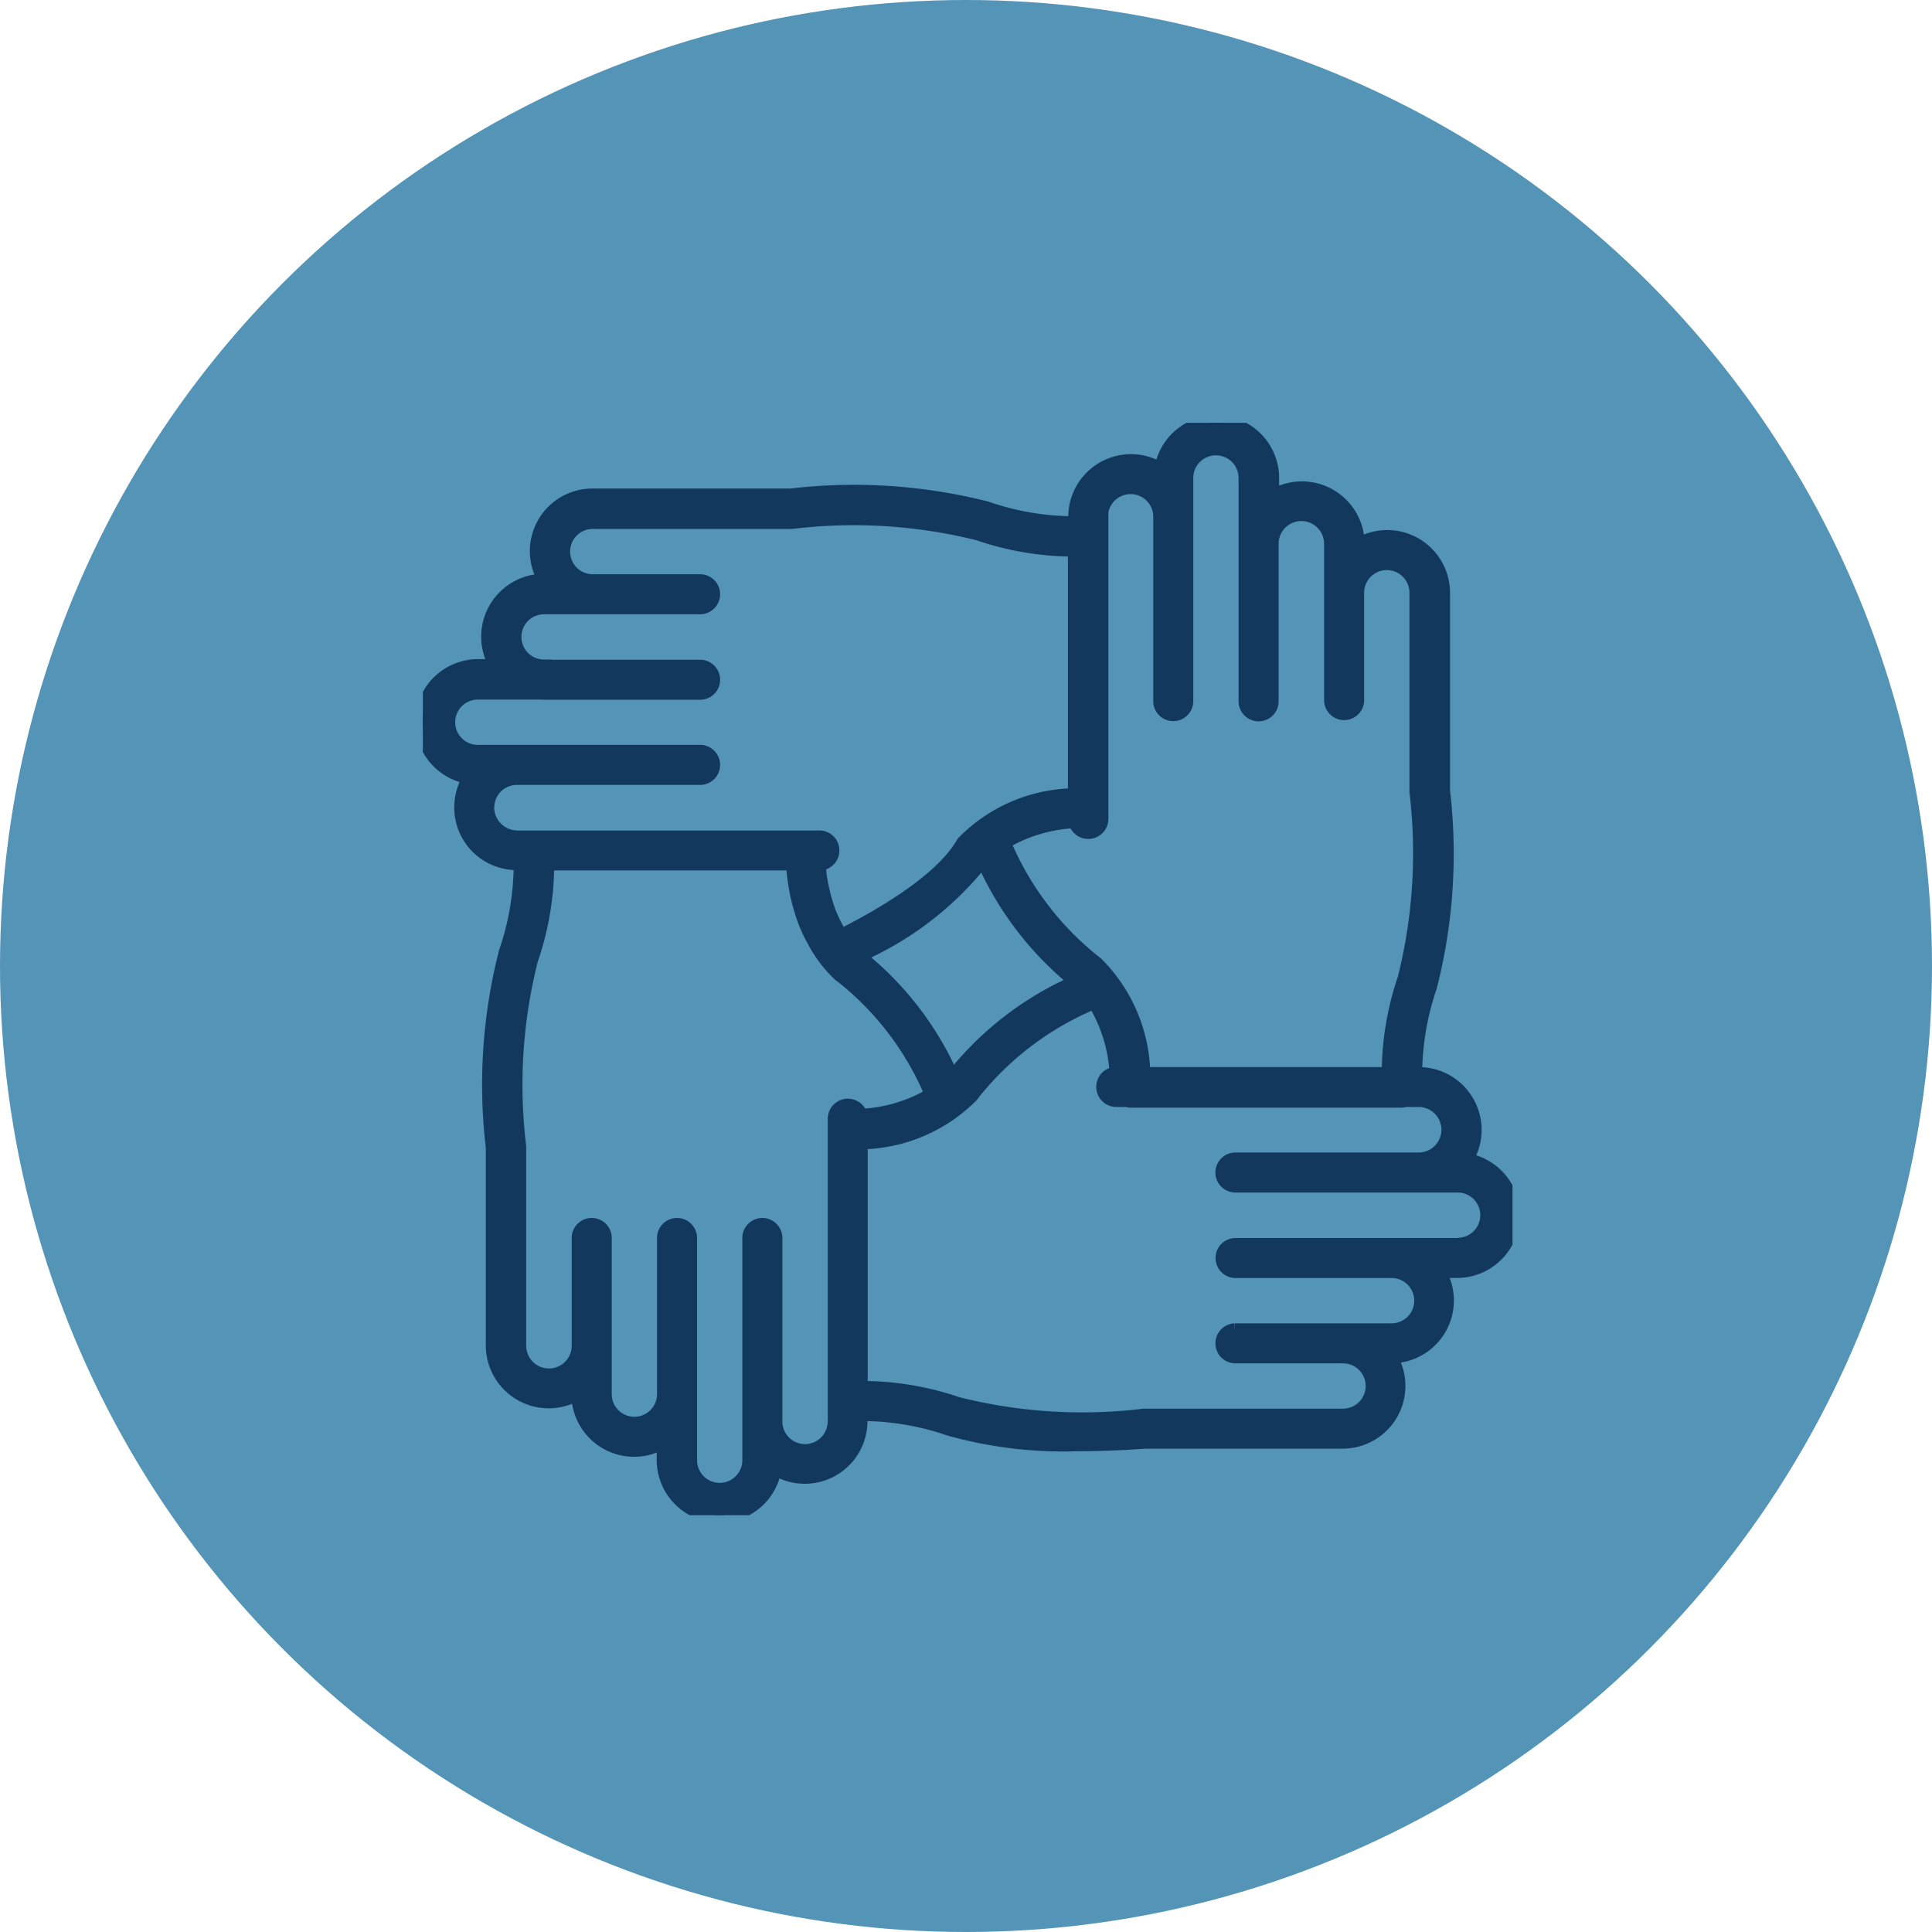 <svg xmlns="http://www.w3.org/2000/svg" xmlns:xlink="http://www.w3.org/1999/xlink" width="63.968" height="63.968" viewBox="0 0 63.968 63.968">
  <defs>
    <clipPath id="clip-path">
      <rect id="Rectangle_676" data-name="Rectangle 676" width="36.078" height="36.168" fill="#13385d" stroke="#13385d" stroke-width="0.5"/>
    </clipPath>
  </defs>
  <g id="Group_4596" data-name="Group 4596" transform="translate(-163 -350)">
    <g id="Group_4595" data-name="Group 4595">
      <g id="Group_4576" data-name="Group 4576" transform="translate(163 349.625)">
        <g id="Group_4278" data-name="Group 4278" transform="translate(0 0.375)">
          <circle id="Ellipse_39" data-name="Ellipse 39" cx="31.984" cy="31.984" r="31.984" fill="#5494b7"/>
        </g>
        <g id="Group_4582" data-name="Group 4582" transform="translate(14 14.375)">
          <g id="Group_4582-2" data-name="Group 4582" clip-path="url(#clip-path)">
            <path id="Path_12178" data-name="Path 12178" d="M34.5,24.425a1.831,1.831,0,0,0-1.521-2.844h-.141v-.124a9.138,9.138,0,0,1,.492-2.8,17.717,17.717,0,0,0,.43-6.468V5.626A1.829,1.829,0,0,0,31.933,3.8a1.8,1.8,0,0,0-1,.3V4.014a1.829,1.829,0,0,0-1.826-1.826,1.848,1.848,0,0,0-1.006.3V1.826a1.828,1.828,0,0,0-3.641-.232A1.827,1.827,0,0,0,21.62,3.115v.226h-.153a8.87,8.87,0,0,1-2.81-.492,17.827,17.827,0,0,0-6.468-.424H5.626A1.821,1.821,0,0,0,4.093,5.247H4.014A1.832,1.832,0,0,0,2.476,8.074H1.821a1.831,1.831,0,0,0-.226,3.647,1.843,1.843,0,0,0-.305,1.018A1.823,1.823,0,0,0,3.11,14.559h.147v.158a8.977,8.977,0,0,1-.492,2.81,17.665,17.665,0,0,0-.43,6.462v6.564a1.834,1.834,0,0,0,1.832,1.826,1.8,1.8,0,0,0,1-.3v.079a1.829,1.829,0,0,0,1.826,1.826,1.8,1.8,0,0,0,1-.3v.656a1.828,1.828,0,0,0,3.641.232,1.827,1.827,0,0,0,2.838-1.521V32.8h.153a8.982,8.982,0,0,1,2.8.486,13.909,13.909,0,0,0,4.235.514c.667,0,1.408-.023,2.239-.085h6.558a1.829,1.829,0,0,0,1.826-1.826,1.8,1.8,0,0,0-.3-1h.079a1.829,1.829,0,0,0,1.826-1.826,1.8,1.8,0,0,0-.3-1h.656a1.829,1.829,0,0,0,1.826-1.826A1.81,1.81,0,0,0,34.5,24.425M22.434,3.11a1,1,0,0,1,2,0V9.193a.413.413,0,1,0,.825,0V1.826a1,1,0,0,1,2,0V9.2a.413.413,0,1,0,.825,0V4a1,1,0,0,1,2.007.011V9.2a.413.413,0,0,0,.825,0V5.626a1,1,0,1,1,2,0v6.587a17.112,17.112,0,0,1-.39,6.185A9.734,9.734,0,0,0,32,21.456v.124H23.837a5.262,5.262,0,0,0-1.549-3.658c-.017-.011-.034-.028-.051-.04a9.992,9.992,0,0,1-3.025-4,5.1,5.1,0,0,1,2.4-.712.276.276,0,0,0,.023.062.416.416,0,0,0,.814-.119V3.11ZM17.527,21.722a10.51,10.51,0,0,0-3.149-4.082,10.66,10.66,0,0,0,4.173-3.217,10.675,10.675,0,0,0,3.132,4.088,10.594,10.594,0,0,0-4.156,3.211M2.115,12.738a1,1,0,0,1,1-1H9.2a.413.413,0,0,0,0-.825H1.821a1,1,0,0,1,0-2H3.986c.006,0,.017.006.023.006H9.2a.413.413,0,0,0,0-.825H4.037c-.006,0-.017-.006-.023-.006a1,1,0,1,1,0-2H9.2a.413.413,0,0,0,0-.825H5.626a1,1,0,1,1,0-2h6.587a17.089,17.089,0,0,1,6.185.384,9.8,9.8,0,0,0,3.064.531h.147v8.17A5.222,5.222,0,0,0,17.928,13.9a.2.2,0,0,0-.04.057c-.554.944-1.951,2-4.048,3.059a4.353,4.353,0,0,1-.3-.548c-.023-.051-.045-.1-.068-.153s-.057-.136-.079-.209c-.045-.124-.085-.254-.124-.4-.017-.057-.028-.124-.045-.187-.04-.158-.068-.328-.1-.509-.011-.062-.011-.13-.017-.2s-.006-.141-.011-.209a1.56,1.56,0,0,1,.153-.045.416.416,0,0,0,.288-.458.408.408,0,0,0-.407-.351H3.11a1.026,1.026,0,0,1-1-1.012M13.654,33.064a1,1,0,1,1-2,0V26.969a.413.413,0,0,0-.825,0v7.378a1,1,0,1,1-2,0V26.969a.413.413,0,0,0-.825,0v5.19a1,1,0,1,1-2,0v-5.19a.413.413,0,0,0-.825,0v3.59a1,1,0,0,1-2.007-.006V23.961a16.939,16.939,0,0,1,.39-6.18,9.789,9.789,0,0,0,.537-3.07V14.57h8.164c.006.068.017.119.023.187.017.192.04.379.068.554.017.085.028.17.045.249.04.192.085.367.136.537.023.068.04.13.062.2.051.147.1.283.158.407q.051.119.1.22c.04.073.074.141.113.209a4.264,4.264,0,0,0,.842,1.114.2.2,0,0,0,.057.04,9.864,9.864,0,0,1,3.008,3.963,5.032,5.032,0,0,1-2.392.712c0-.011-.006-.017-.011-.028a.414.414,0,0,0-.814.107V33.064M34.262,27.24H26.89a.413.413,0,0,0,0,.825h5.185a1,1,0,1,1,0,2h-5.19a.413.413,0,0,0,0,.825h3.585a1,1,0,0,1-.006,2H23.876a16.92,16.92,0,0,1-6.185-.39,9.78,9.78,0,0,0-3.064-.526h-.147v-8.17a5.238,5.238,0,0,0,3.681-1.555.266.266,0,0,0,.034-.051,10.07,10.07,0,0,1,4.048-3.047,5.092,5.092,0,0,1,.746,2.386l-.147.051a.416.416,0,0,0,.119.814h.362a.331.331,0,0,0,.107.023h8.984a.331.331,0,0,0,.107-.023h.447a1,1,0,0,1,.006,2.007H26.884a.413.413,0,0,0,0,.825h7.378a1,1,0,1,1,0,2" fill="#13385d" stroke="#13385d" stroke-width="0.5"/>
          </g>
        </g>
      </g>
    </g>
  </g>
</svg>
